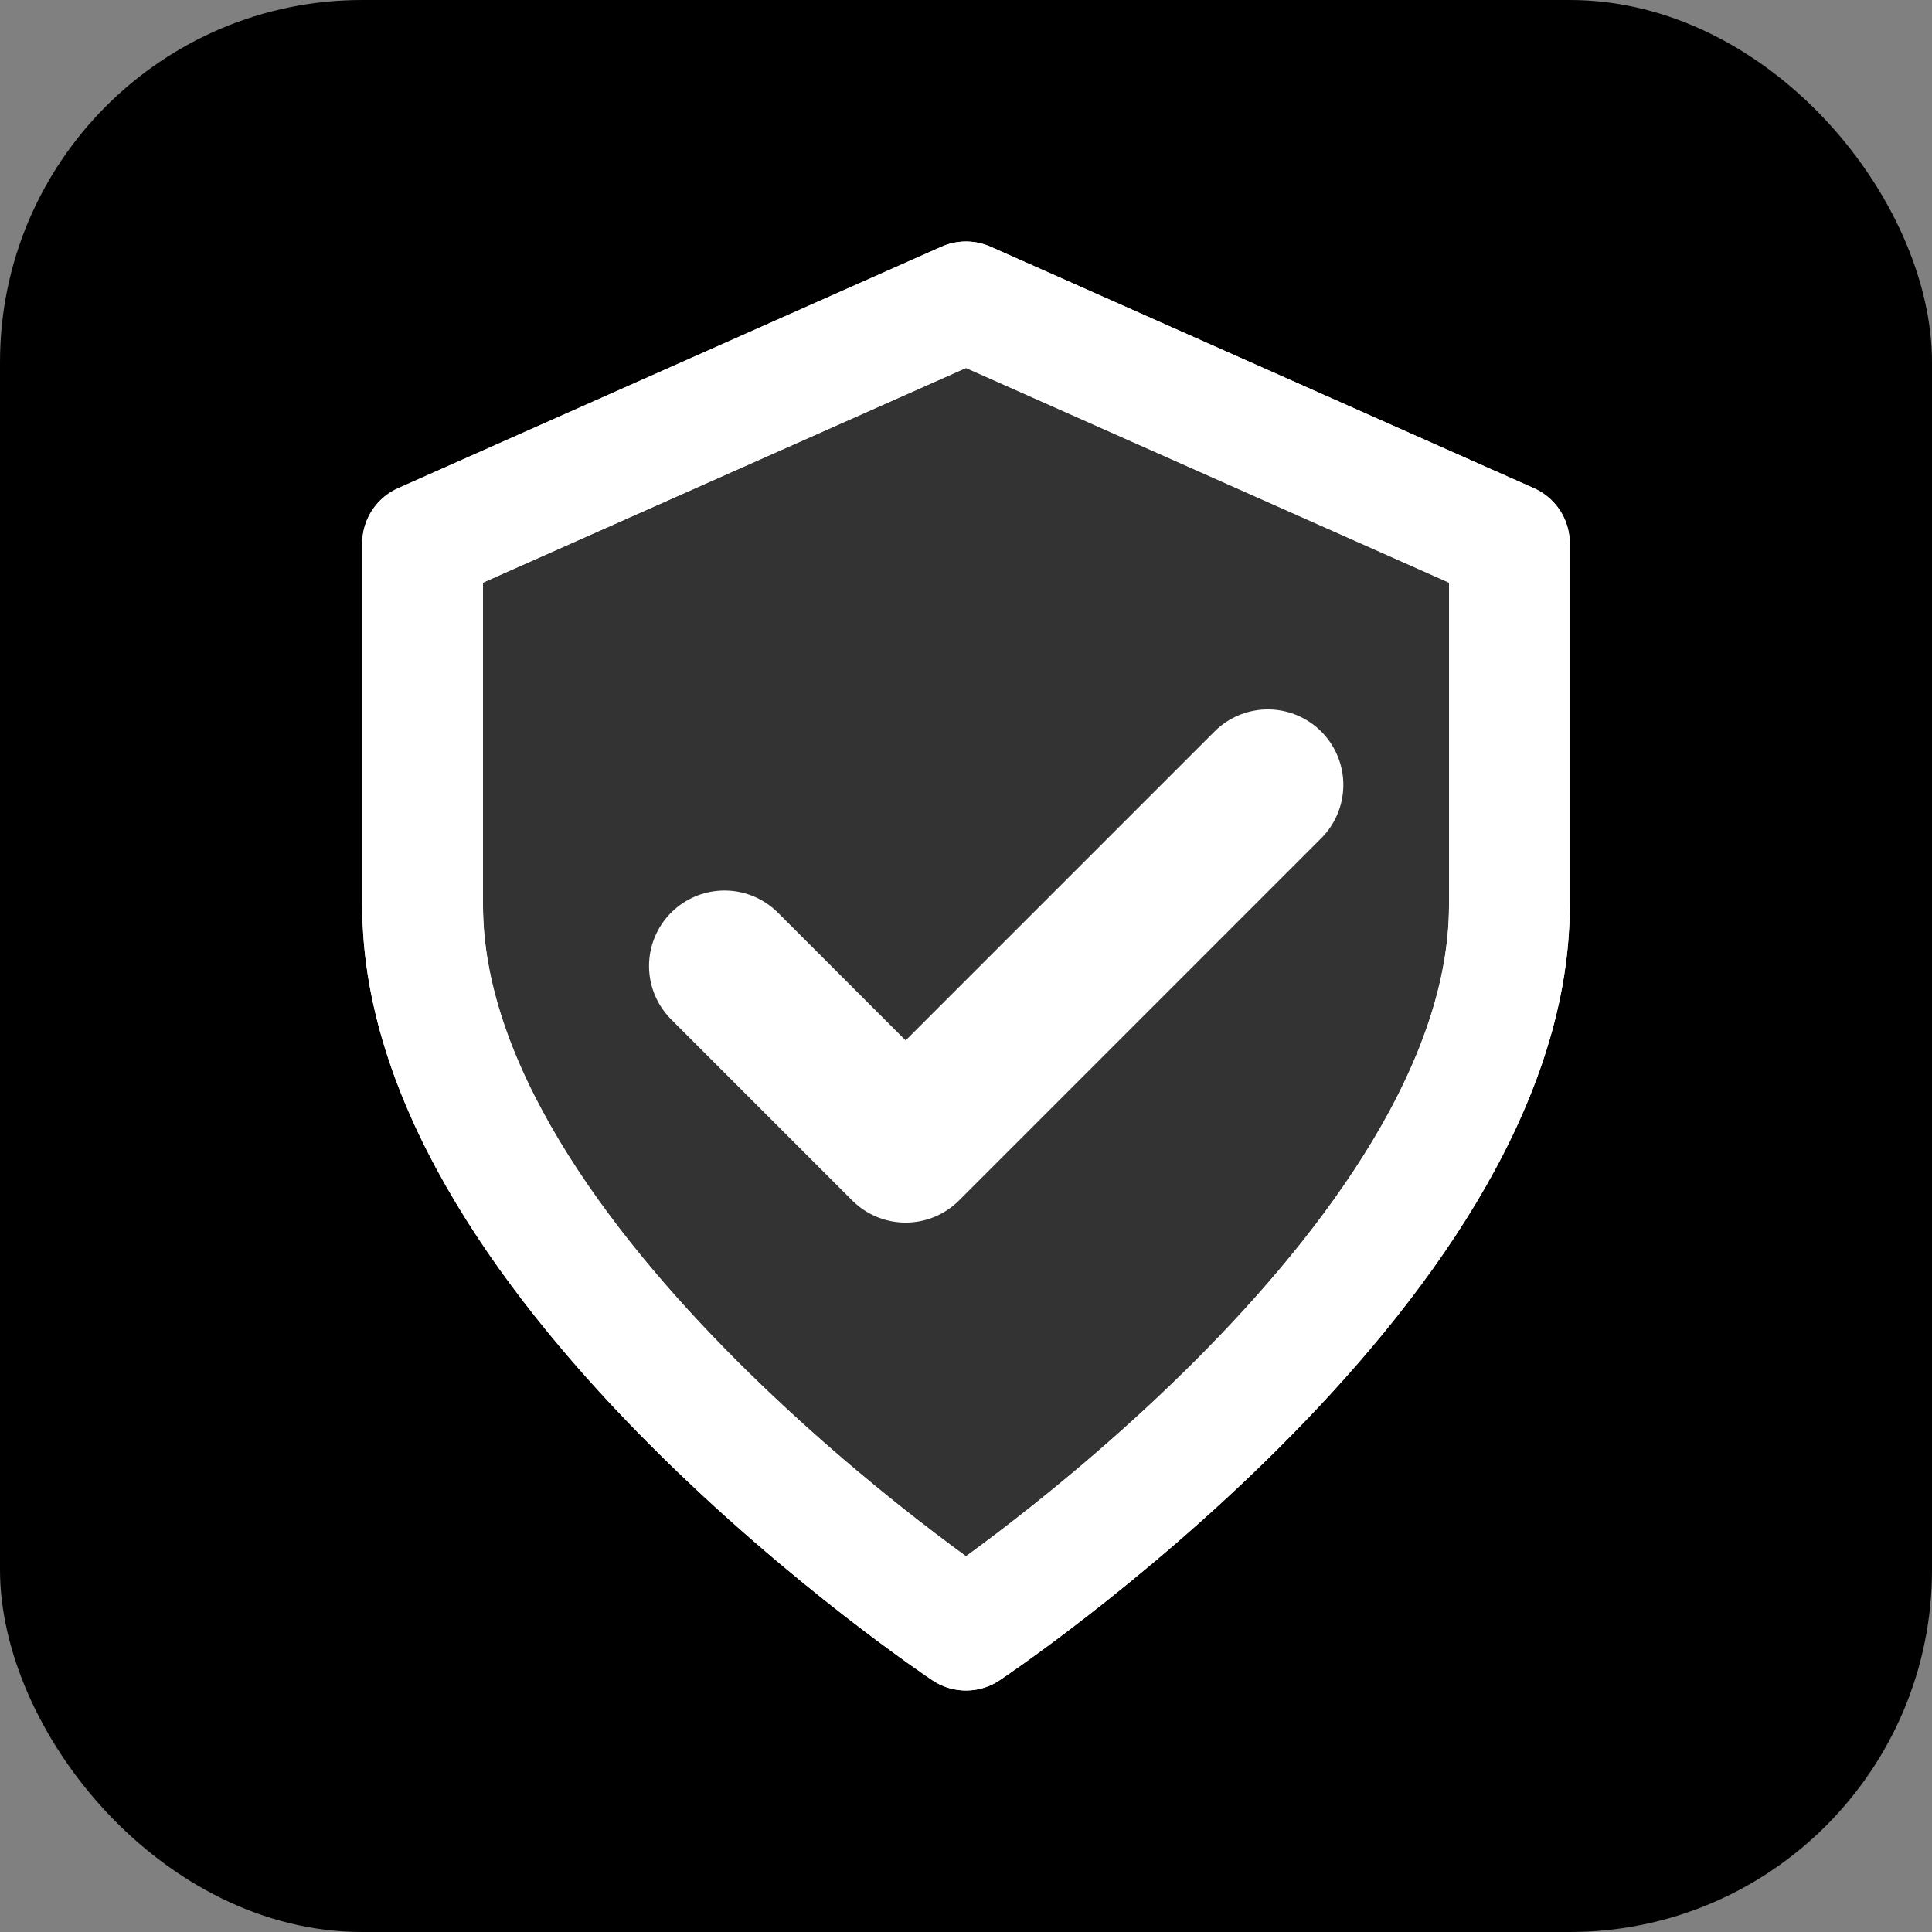 <svg xmlns="http://www.w3.org/2000/svg" viewBox="0 0 32 32">
  <rect x="0" y="0" width="32" height="32" fill="#808080" stroke="none"/>
  <defs>
    <linearGradient id="gradient" x1="0%" y1="0%" x2="100%" y2="100%">
      <stop offset="0%" style="stop-color:hsl(215, 85%, 35%);stop-opacity:1" />
      <stop offset="100%" style="stop-color:hsl(215, 85%, 55%);stop-opacity:1" />
    </linearGradient>
  </defs>
  <!-- Rounded square background with gradient -->
  <rect width="32" height="32" rx="6" fill="url(#gradient)"/>
  <!-- Shield icon (admin dashboard) -->
  <g fill="none" stroke="white" stroke-width="2" stroke-linecap="round" stroke-linejoin="round">
    <path d="M16 5 L7 9 L7 15 C7 21 16 27 16 27 C16 27 25 21 25 15 L25 9 Z" fill="white" fill-opacity="0.2"/>
    <path d="M16 5 L7 9 L7 15 C7 21 16 27 16 27 C16 27 25 21 25 15 L25 9 Z"/>
    <!-- Checkmark inside shield -->
    <path d="M12 16 L15 19 L21 13" stroke-width="2.5"/>
  </g>
</svg>
